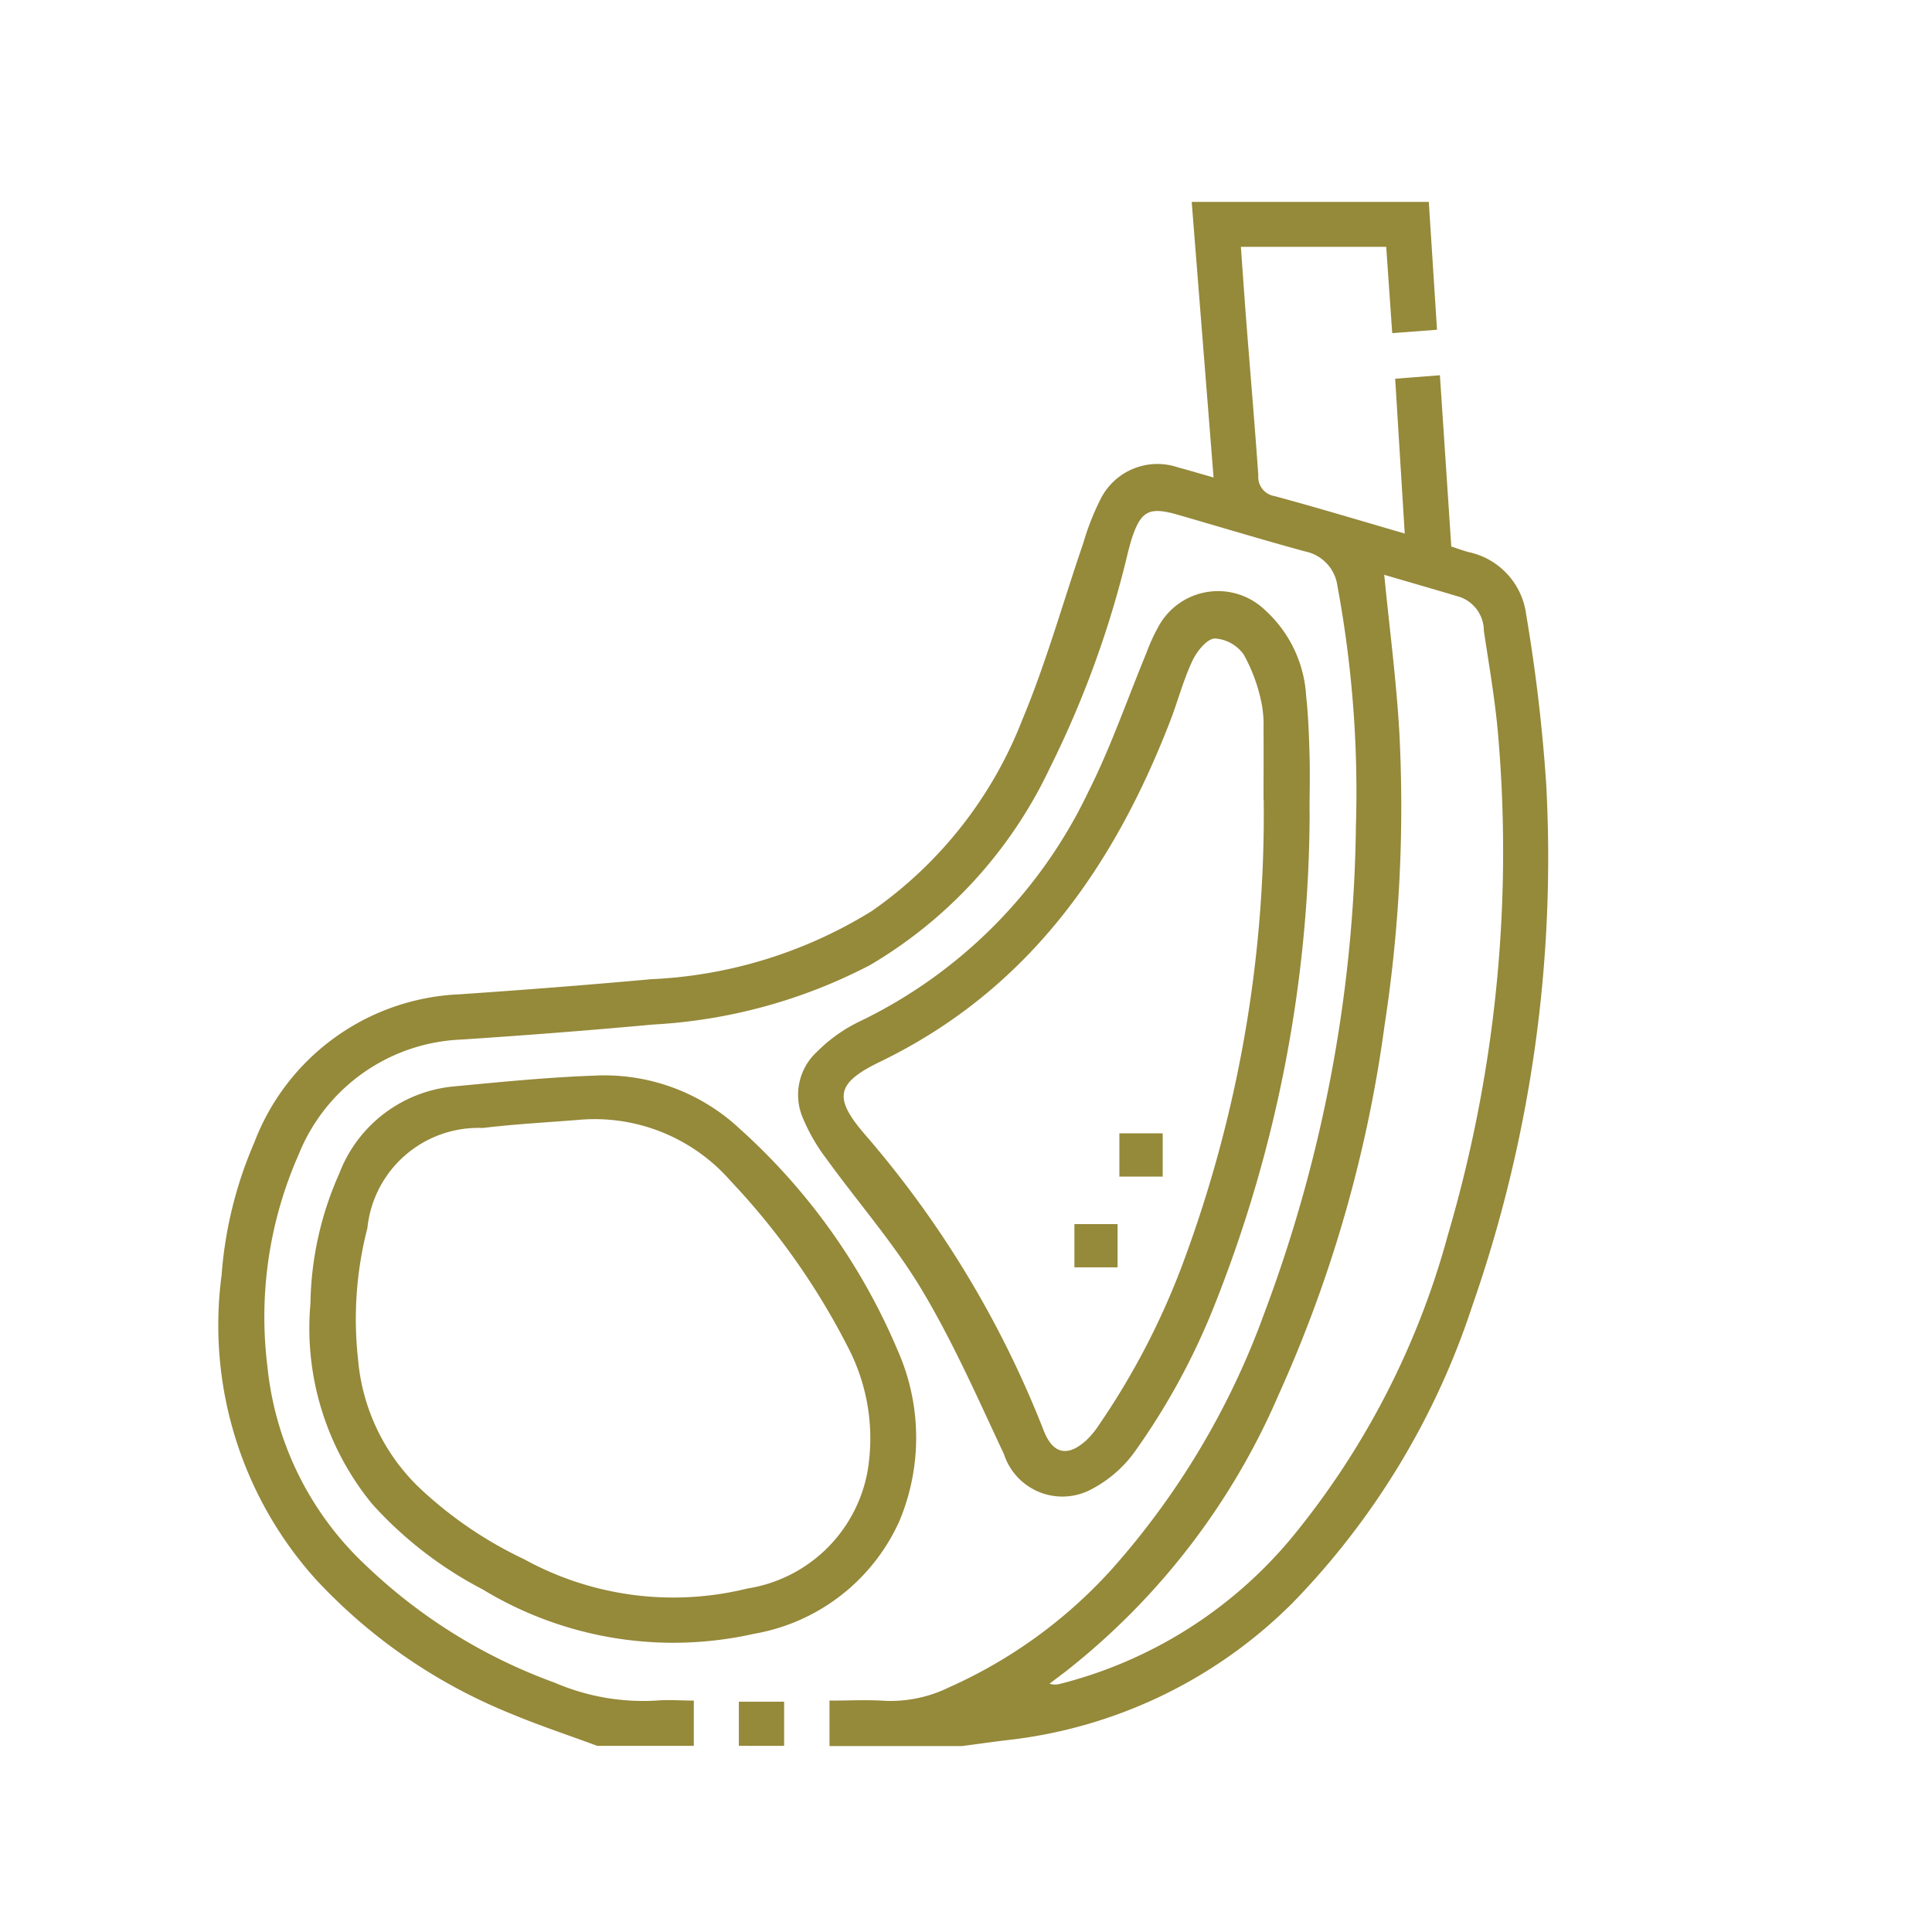<svg id="viande_rouge" data-name="viande rouge" xmlns="http://www.w3.org/2000/svg" xmlns:xlink="http://www.w3.org/1999/xlink" width="44" height="44" viewBox="0 0 44 44">
  <defs>
    <clipPath id="clip-path">
      <circle id="Ellipse_1" data-name="Ellipse 1" cx="22" cy="22" r="22" transform="translate(499 474.5)" fill="#d11c1c"/>
    </clipPath>
  </defs>
  <g id="viande_rouge-2" data-name="viande rouge" transform="translate(-499 -474.5)" clip-path="url(#clip-path)">
    <g id="Calque_1-2" transform="translate(504 479.098)">
      <g id="Groupe_25" data-name="Groupe 25" transform="translate(0 0)">
        <path id="Tracé_273" data-name="Tracé 273" d="M8.6,35.162c-.671-.249-1.351-.473-2.01-.751a12.374,12.374,0,0,1-4.4-3.043A8.651,8.651,0,0,1,.047,24.44a9.323,9.323,0,0,1,.744-3.017,5.24,5.24,0,0,1,4.688-3.377c1.45-.1,2.9-.211,4.347-.343a10.425,10.425,0,0,0,5.026-1.551,9.5,9.5,0,0,0,3.433-4.365c.544-1.3.925-2.674,1.385-4.013a5.867,5.867,0,0,1,.4-1.016,1.449,1.449,0,0,1,1.757-.712c.253.067.5.143.811.23L22.14,0h5.4l.187,2.912-1.02.077-.137-1.965h-3.31c.043.59.082,1.167.127,1.744.09,1.153.189,2.3.27,3.458a.441.441,0,0,0,.37.474c.979.265,1.95.558,2.965.853l-.218-3.526,1.019-.079.259,3.9c.129.042.254.089.383.125A1.672,1.672,0,0,1,29.758,9.4a38.44,38.44,0,0,1,.455,3.847,30.993,30.993,0,0,1-1.691,11.92,17.5,17.5,0,0,1-4.094,6.75,10.892,10.892,0,0,1-6.532,3.12c-.328.04-.654.087-.982.13H13.891V34.132c.464,0,.866-.022,1.264.005a3.026,3.026,0,0,0,1.457-.306,11.06,11.06,0,0,0,3.7-2.682,17.964,17.964,0,0,0,3.478-5.83,32.615,32.615,0,0,0,2.09-11.1,25.644,25.644,0,0,0-.42-5.466.928.928,0,0,0-.74-.793c-.97-.265-1.933-.557-2.9-.836-.654-.189-.843-.087-1.053.571-.031.1-.056.2-.082.3A22.834,22.834,0,0,1,18.9,12.912a10.322,10.322,0,0,1-4.085,4.469,12.094,12.094,0,0,1-4.924,1.353q-2.188.2-4.381.343A4.174,4.174,0,0,0,1.8,21.7a9.137,9.137,0,0,0-.709,4.828,7.187,7.187,0,0,0,2.257,4.54,12.246,12.246,0,0,0,4.285,2.656,5.09,5.09,0,0,0,2.306.408c.28-.025.565,0,.862,0v1.031H8.6ZM26.525,8.494c.12,1.222.276,2.4.344,3.586a32.736,32.736,0,0,1-.337,6.678,30.24,30.24,0,0,1-2.414,8.412,16.1,16.1,0,0,1-4.879,6.323c-.113.084-.225.17-.337.255a.443.443,0,0,0,.252,0,10.074,10.074,0,0,0,5.3-3.37,18.46,18.46,0,0,0,3.52-6.848,30.936,30.936,0,0,0,1.154-11.277c-.064-.831-.21-1.657-.334-2.483A.818.818,0,0,0,28.254,9c-.579-.174-1.16-.34-1.728-.507Z" transform="translate(0 0)" fill="#95893a"/>
        <path id="Tracé_274" data-name="Tracé 274" d="M14.8,43.747V42.742h1.031v1.006Z" transform="translate(-2.973 -8.585)" fill="#95893a"/>
        <path id="Tracé_275" data-name="Tracé 275" d="M28.138,16.128A30.535,30.535,0,0,1,26,27.283a15.7,15.7,0,0,1-1.86,3.43,2.831,2.831,0,0,1-.94.817,1.4,1.4,0,0,1-2.023-.781c-.591-1.261-1.155-2.545-1.867-3.737-.63-1.055-1.455-1.992-2.178-2.993a4.163,4.163,0,0,1-.542-.943,1.333,1.333,0,0,1,.325-1.49,3.547,3.547,0,0,1,.939-.676,11.1,11.1,0,0,0,5.241-5.241c.513-1.017.884-2.1,1.322-3.159a4.144,4.144,0,0,1,.284-.621,1.543,1.543,0,0,1,2.42-.366,2.865,2.865,0,0,1,.938,1.964c.049.443.064.891.077,1.337s0,.87,0,1.305Zm-1.05-.288c0-.538.005-1.076,0-1.614a2.539,2.539,0,0,0-.059-.648,3.773,3.773,0,0,0-.393-1.042.871.871,0,0,0-.662-.365c-.188.017-.409.3-.51.517-.207.443-.331.924-.509,1.382-1.3,3.349-3.261,6.125-6.6,7.741-1.016.492-1.066.826-.324,1.68a23.2,23.2,0,0,1,4.054,6.728c.206.52.536.6.96.219a1.929,1.929,0,0,0,.285-.341,17.013,17.013,0,0,0,1.913-3.673,29.3,29.3,0,0,0,1.849-10.584Z" transform="translate(-3.312 -2.228)" fill="#95893a"/>
        <path id="Tracé_276" data-name="Tracé 276" d="M2.59,30.091a7.516,7.516,0,0,1,.656-2.961,3.1,3.1,0,0,1,2.626-1.987c1.059-.1,2.119-.206,3.18-.244a4.513,4.513,0,0,1,3.33,1.224,14.2,14.2,0,0,1,3.575,5.017A4.91,4.91,0,0,1,16,35.05a4.466,4.466,0,0,1-3.315,2.562A8.364,8.364,0,0,1,6.513,36.6,8.942,8.942,0,0,1,4,34.659,6.314,6.314,0,0,1,2.59,30.091ZM8.772,25.9c-.752.062-1.507.1-2.257.191a2.541,2.541,0,0,0-2.628,2.28,8.291,8.291,0,0,0-.212,2.995,4.6,4.6,0,0,0,1.361,2.886,9.2,9.2,0,0,0,2.422,1.661,7.047,7.047,0,0,0,5.085.666,3.3,3.3,0,0,0,2.732-2.653,4.488,4.488,0,0,0-.44-2.836,16.248,16.248,0,0,0-2.683-3.8A4.11,4.11,0,0,0,8.772,25.9Z" transform="translate(-0.52 -5)" fill="#95893a"/>
        <path id="Tracé_277" data-name="Tracé 277" d="M25.643,26.545h.987v.985h-.987Z" transform="translate(-5.15 -5.332)" fill="#95893a"/>
        <path id="Tracé_278" data-name="Tracé 278" d="M25.345,29.131v.985h-.983v-.985Z" transform="translate(-4.893 -5.851)" fill="#95893a"/>
      </g>
    </g>
  </g>
</svg>
